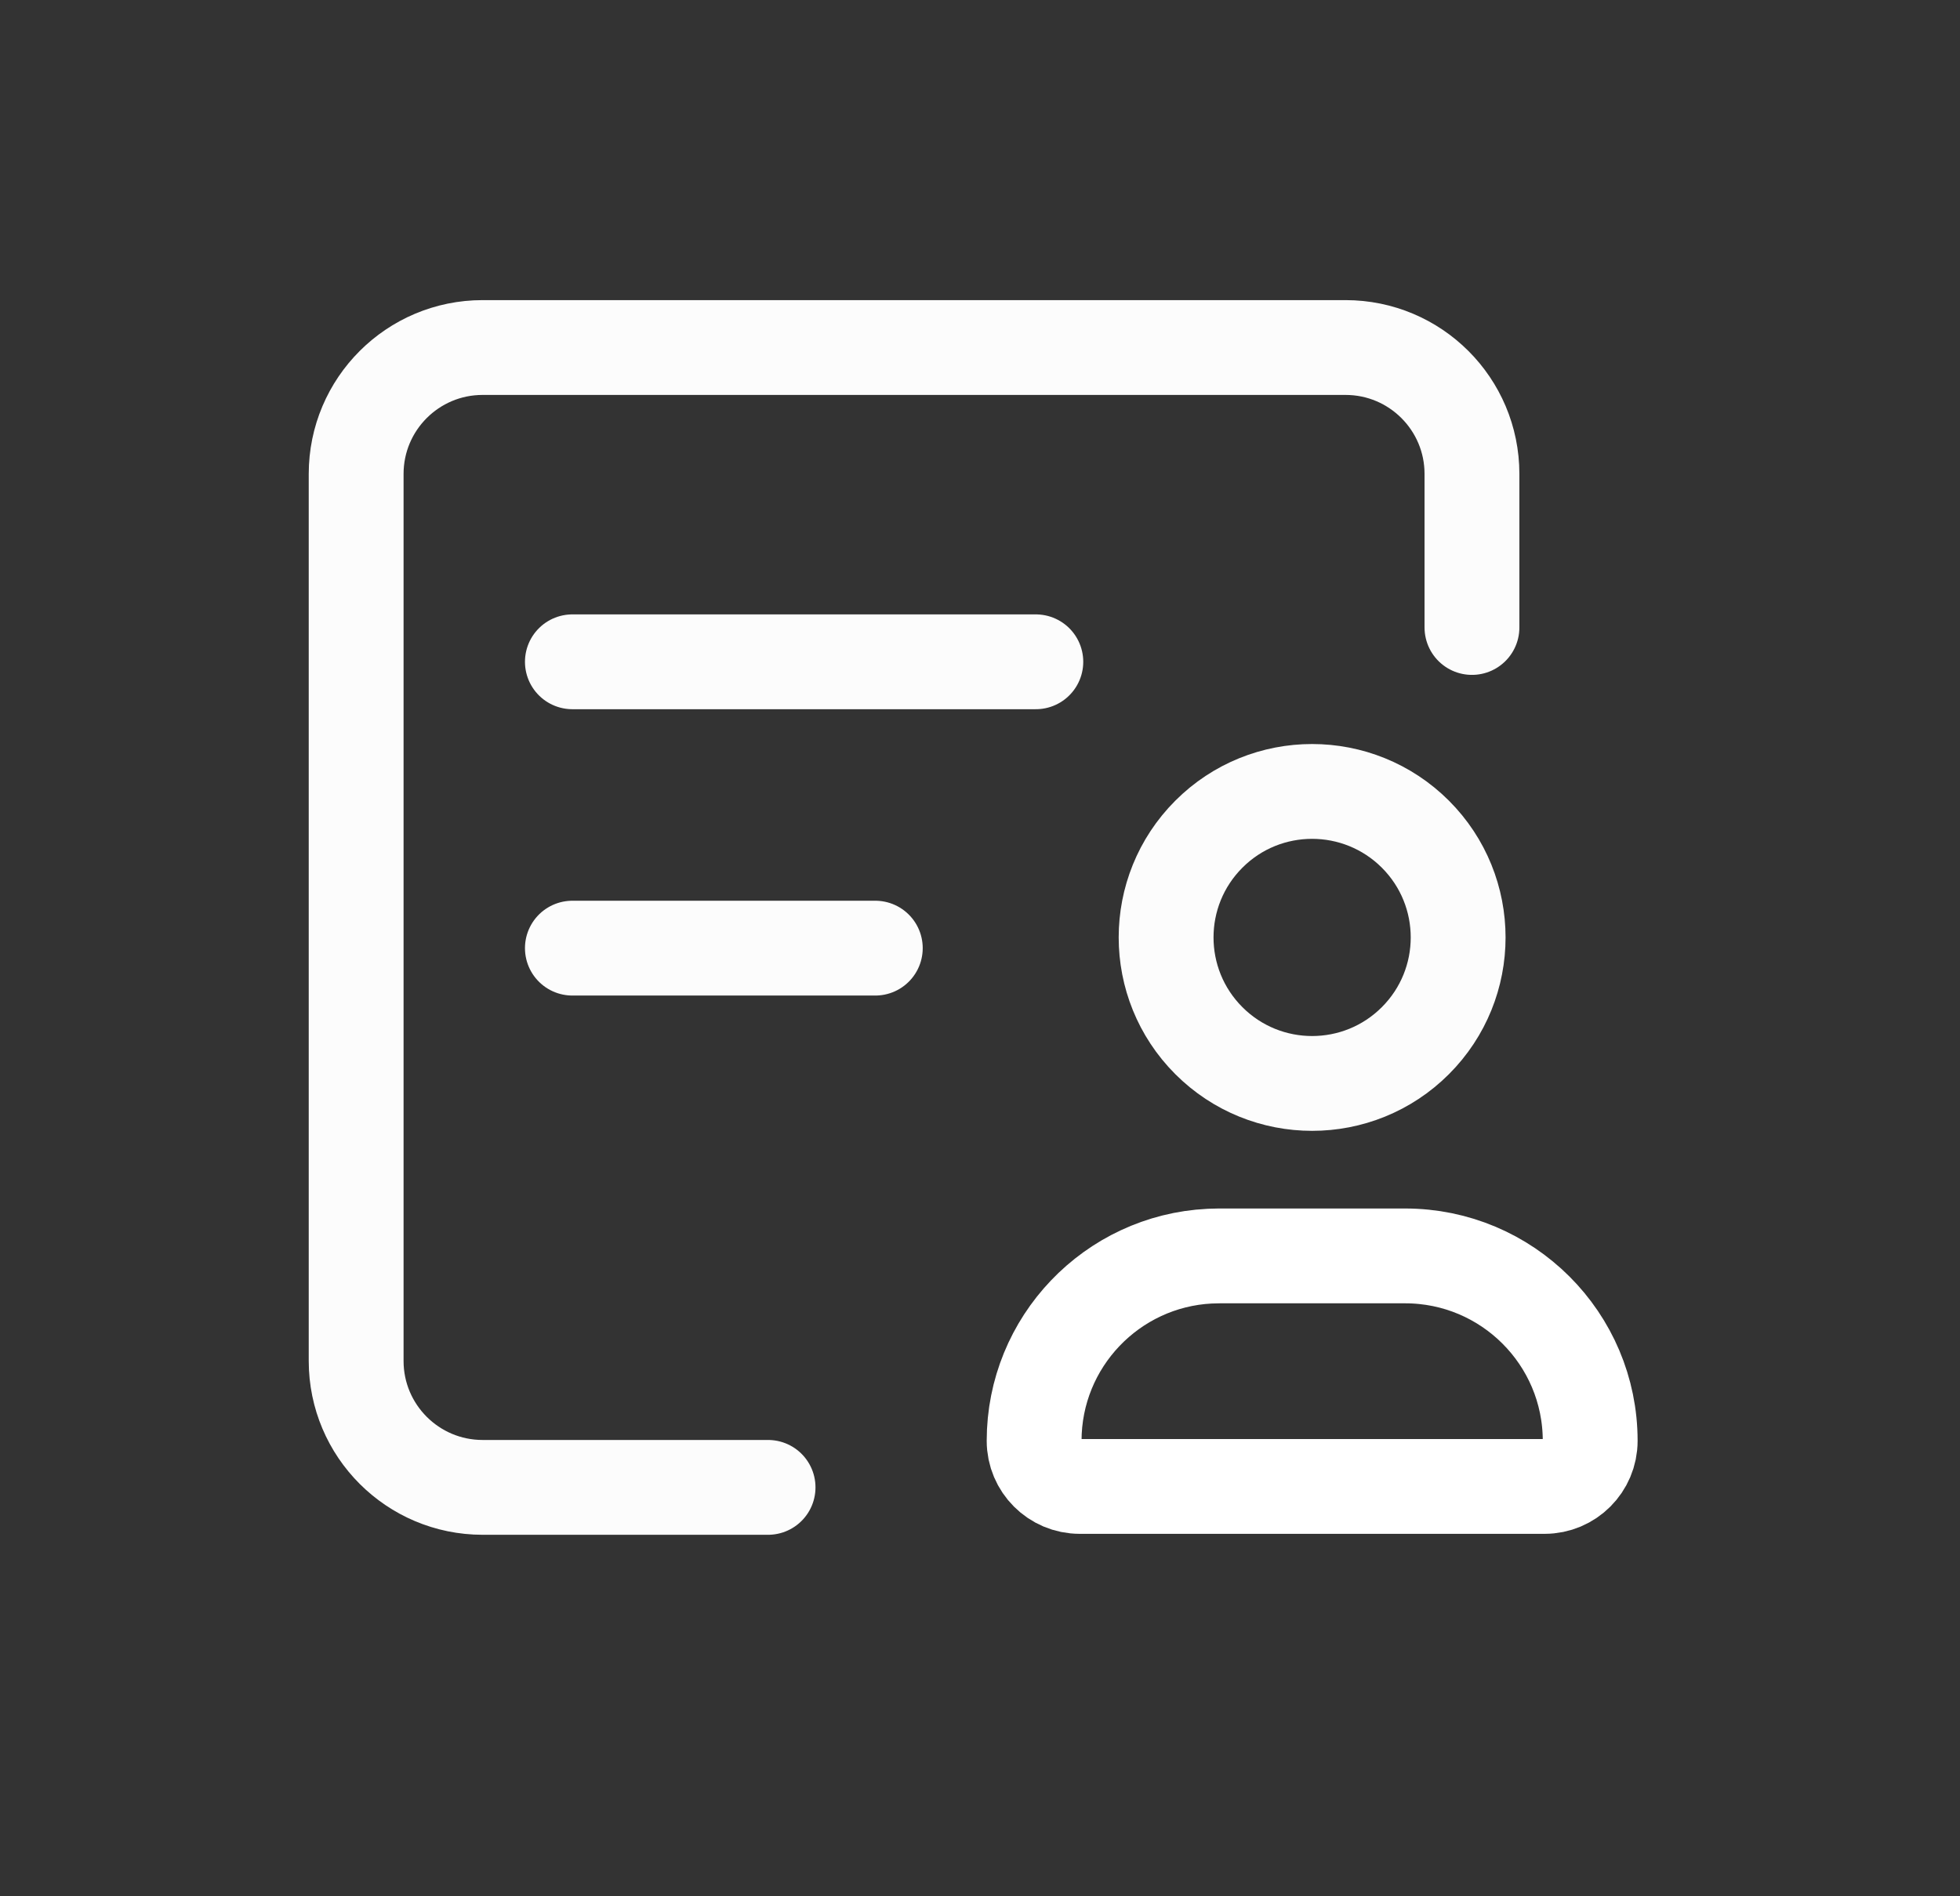 <svg width="31" height="30" viewBox="0 0 31 30" fill="none" xmlns="http://www.w3.org/2000/svg">
<rect x="0" y="0" width="31" height="30" fill="#333333" stroke="none"/>
<path d="M23.281 9.927V7.498C23.281 6.393 22.386 5.498 21.281 5.498H7.633C6.529 5.498 5.633 6.393 5.633 7.498V21.531C5.633 22.635 6.529 23.531 7.633 23.531H11.649H12.148" stroke="#FCFCFC" stroke-width="1.5" stroke-linecap="round"/>
<path d="M9.053 10.47H16.383" stroke="#FCFCFC" stroke-width="1.5" stroke-linecap="round"/>
<path d="M9.053 15H13.844" stroke="#FCFCFC" stroke-width="1.5" stroke-linecap="round"/>
<path d="M19.12 13.197C20.021 12.295 21.484 12.296 22.386 13.197C23.288 14.099 23.288 15.562 22.386 16.464C21.484 17.366 20.022 17.366 19.12 16.464C18.218 15.562 18.218 14.099 19.12 13.197Z" stroke="#FCFCFC" stroke-width="1.5" stroke-linecap="round"/>
<path d="M19.283 19.869H22.224C23.84 19.869 25.151 21.179 25.151 22.795C25.151 23.193 24.828 23.516 24.43 23.516H17.077C16.679 23.516 16.356 23.193 16.356 22.795C16.356 21.23 17.586 19.951 19.132 19.873L19.283 19.869Z" stroke="white" stroke-width="1.5"/>
</svg>
